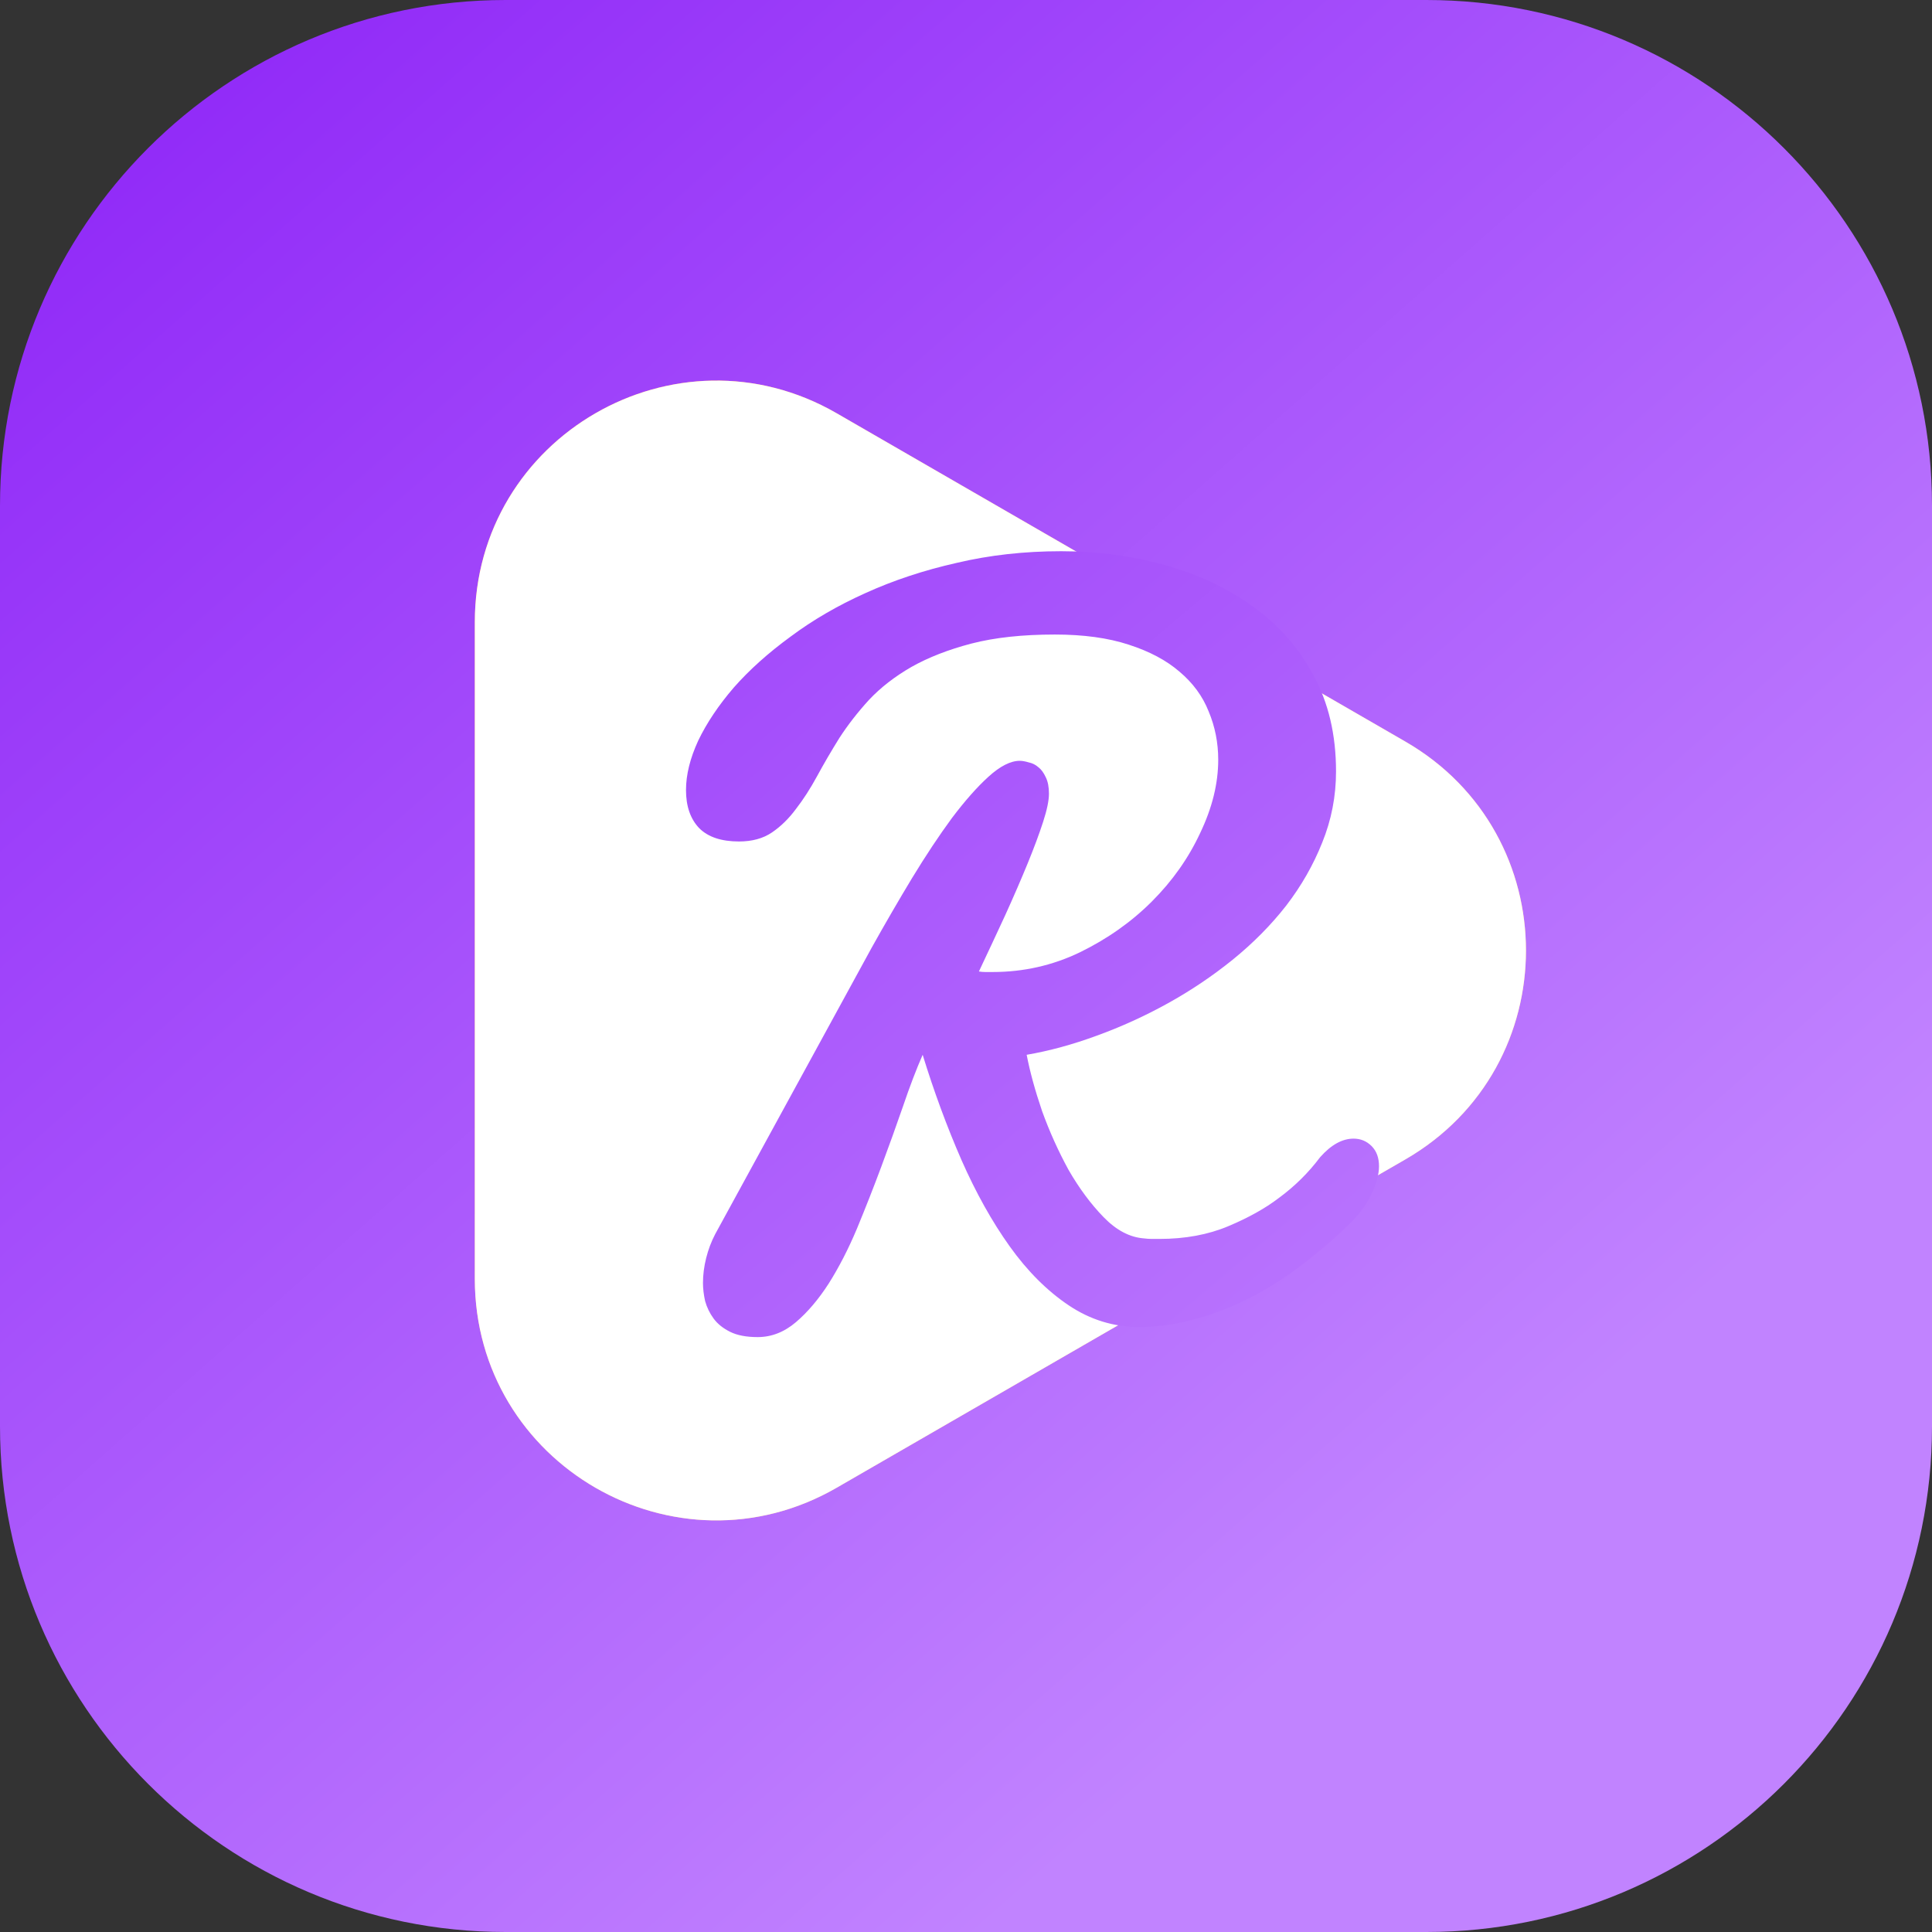 <svg width="192" height="192" viewBox="0 0 192 192" fill="none" xmlns="http://www.w3.org/2000/svg">
<rect x="0" y="0" width="192" height="192" fill="#333333" stroke="none"/>
<path d="M0 50.25C0 22.498 22.498 0 50.25 0H141.75C169.502 0 192 22.498 192 50.25V141.75C192 169.502 169.502 192 141.75 192H50.25C22.498 192 0 169.502 0 141.75V50.25Z" fill="url(#paint0_linear_16_22)"/>
<path d="M47.187 61.831C47.187 43.376 67.166 31.841 83.149 41.069L139.661 73.696C155.644 82.924 155.644 105.993 139.661 115.221L83.149 147.848C67.166 157.076 47.187 145.541 47.187 127.085L47.187 61.831Z" fill="url(#paint1_linear_16_22)"/>
<path d="M47.187 61.831C47.187 43.376 67.166 31.841 83.149 41.069L139.661 73.696C155.644 82.924 155.644 105.993 139.661 115.221L83.149 147.848C67.166 157.076 47.187 145.541 47.187 127.085L47.187 61.831Z" fill="white"/>
<path d="M97.283 96.545C97.494 96.58 97.705 96.598 97.916 96.598C98.162 96.598 98.408 96.598 98.654 96.598C101.713 96.598 104.596 95.947 107.303 94.647C110.045 93.311 112.436 91.623 114.475 89.584C116.514 87.545 118.113 85.277 119.273 82.781C120.469 80.285 121.066 77.859 121.066 75.504C121.066 73.816 120.75 72.217 120.117 70.705C119.52 69.193 118.553 67.875 117.217 66.75C115.916 65.625 114.229 64.728 112.154 64.061C110.115 63.393 107.672 63.059 104.824 63.059C101.625 63.059 98.865 63.357 96.545 63.955C94.26 64.553 92.273 65.326 90.586 66.275C88.934 67.225 87.527 68.314 86.367 69.545C85.242 70.775 84.258 72.041 83.414 73.342C82.606 74.643 81.867 75.908 81.199 77.139C80.531 78.369 79.828 79.459 79.09 80.408C78.387 81.357 77.596 82.131 76.717 82.728C75.838 83.326 74.748 83.625 73.447 83.625C71.689 83.625 70.371 83.186 69.492 82.307C68.613 81.393 68.174 80.127 68.174 78.51C68.174 76.998 68.578 75.363 69.387 73.606C70.231 71.848 71.408 70.09 72.92 68.332C74.467 66.574 76.348 64.887 78.562 63.27C80.777 61.617 83.256 60.176 85.998 58.945C88.775 57.68 91.799 56.678 95.068 55.94C98.338 55.166 101.801 54.779 105.457 54.779C109.043 54.779 112.471 55.236 115.74 56.15C119.045 57.065 121.963 58.435 124.494 60.264C127.025 62.057 129.029 64.324 130.506 67.066C132.018 69.809 132.773 73.008 132.773 76.664C132.773 79.125 132.316 81.481 131.402 83.731C130.523 85.945 129.328 88.037 127.816 90.006C126.305 91.939 124.529 93.732 122.49 95.385C120.486 97.002 118.342 98.443 116.057 99.709C113.771 100.975 111.416 102.047 108.99 102.926C106.6 103.805 104.279 104.438 102.029 104.824C102.346 106.477 102.855 108.34 103.559 110.414C104.297 112.453 105.176 114.404 106.195 116.268C107.25 118.096 108.41 119.66 109.676 120.961C110.941 122.262 112.277 122.965 113.684 123.07C113.965 123.105 114.229 123.123 114.475 123.123C114.721 123.123 114.967 123.123 115.213 123.123C117.779 123.123 120.064 122.701 122.068 121.857C124.072 121.014 125.742 120.082 127.078 119.062C128.66 117.902 130.031 116.549 131.191 115.002C132.281 113.771 133.389 113.156 134.514 113.156C135.217 113.156 135.814 113.402 136.307 113.895C136.799 114.387 137.045 115.055 137.045 115.898C137.045 116.707 136.781 117.656 136.254 118.746C135.762 119.801 134.9 120.908 133.67 122.068C130.049 125.479 126.498 127.975 123.018 129.557C119.572 131.104 116.303 131.877 113.209 131.877C110.678 131.877 108.34 131.156 106.195 129.715C104.051 128.273 102.1 126.322 100.342 123.861C98.584 121.4 96.984 118.535 95.543 115.266C94.102 111.961 92.818 108.48 91.693 104.824C91.061 106.266 90.41 107.971 89.742 109.939C89.074 111.873 88.353 113.877 87.58 115.951C86.807 118.025 85.998 120.082 85.154 122.121C84.311 124.125 83.379 125.936 82.359 127.553C81.34 129.135 80.25 130.418 79.09 131.402C77.93 132.387 76.664 132.879 75.293 132.879C74.168 132.879 73.254 132.703 72.551 132.352C71.848 132 71.303 131.561 70.916 131.033C70.529 130.506 70.248 129.926 70.072 129.293C69.932 128.66 69.861 128.062 69.861 127.5C69.861 126.691 69.967 125.865 70.178 125.021C70.389 124.178 70.688 123.387 71.074 122.648L86.631 94.172C87.967 91.781 89.303 89.478 90.639 87.264C92.01 85.014 93.328 83.027 94.594 81.305C95.894 79.582 97.107 78.211 98.232 77.191C99.393 76.137 100.43 75.609 101.344 75.609C101.59 75.609 101.889 75.662 102.24 75.768C102.592 75.838 102.908 75.996 103.189 76.242C103.471 76.453 103.717 76.787 103.928 77.244C104.139 77.666 104.244 78.211 104.244 78.879C104.244 79.547 104.051 80.478 103.664 81.674C103.277 82.869 102.768 84.24 102.135 85.787C101.502 87.334 100.764 89.039 99.92 90.902C99.076 92.731 98.197 94.611 97.283 96.545Z" fill="url(#paint2_linear_16_22)"/>
<defs>
<linearGradient id="paint0_linear_16_22" x1="20.25" y1="10.875" x2="144.188" y2="151.312" gradientUnits="userSpaceOnUse">
<stop stop-color="#922CF8"/>
<stop offset="1" stop-color="#C183FF"/>
</linearGradient>
<linearGradient id="paint1_linear_16_22" x1="59.174" y1="41.069" x2="111.405" y2="131.534" gradientUnits="userSpaceOnUse">
<stop stop-color="#FF8F50"/>
<stop offset="1" stop-color="#FFC683"/>
</linearGradient>
<linearGradient id="paint2_linear_16_22" x1="28.125" y1="11.625" x2="151.688" y2="157.313" gradientUnits="userSpaceOnUse">
<stop stop-color="#922CF8"/>
<stop offset="1" stop-color="#C183FF"/>
</linearGradient>
</defs>
</svg>
